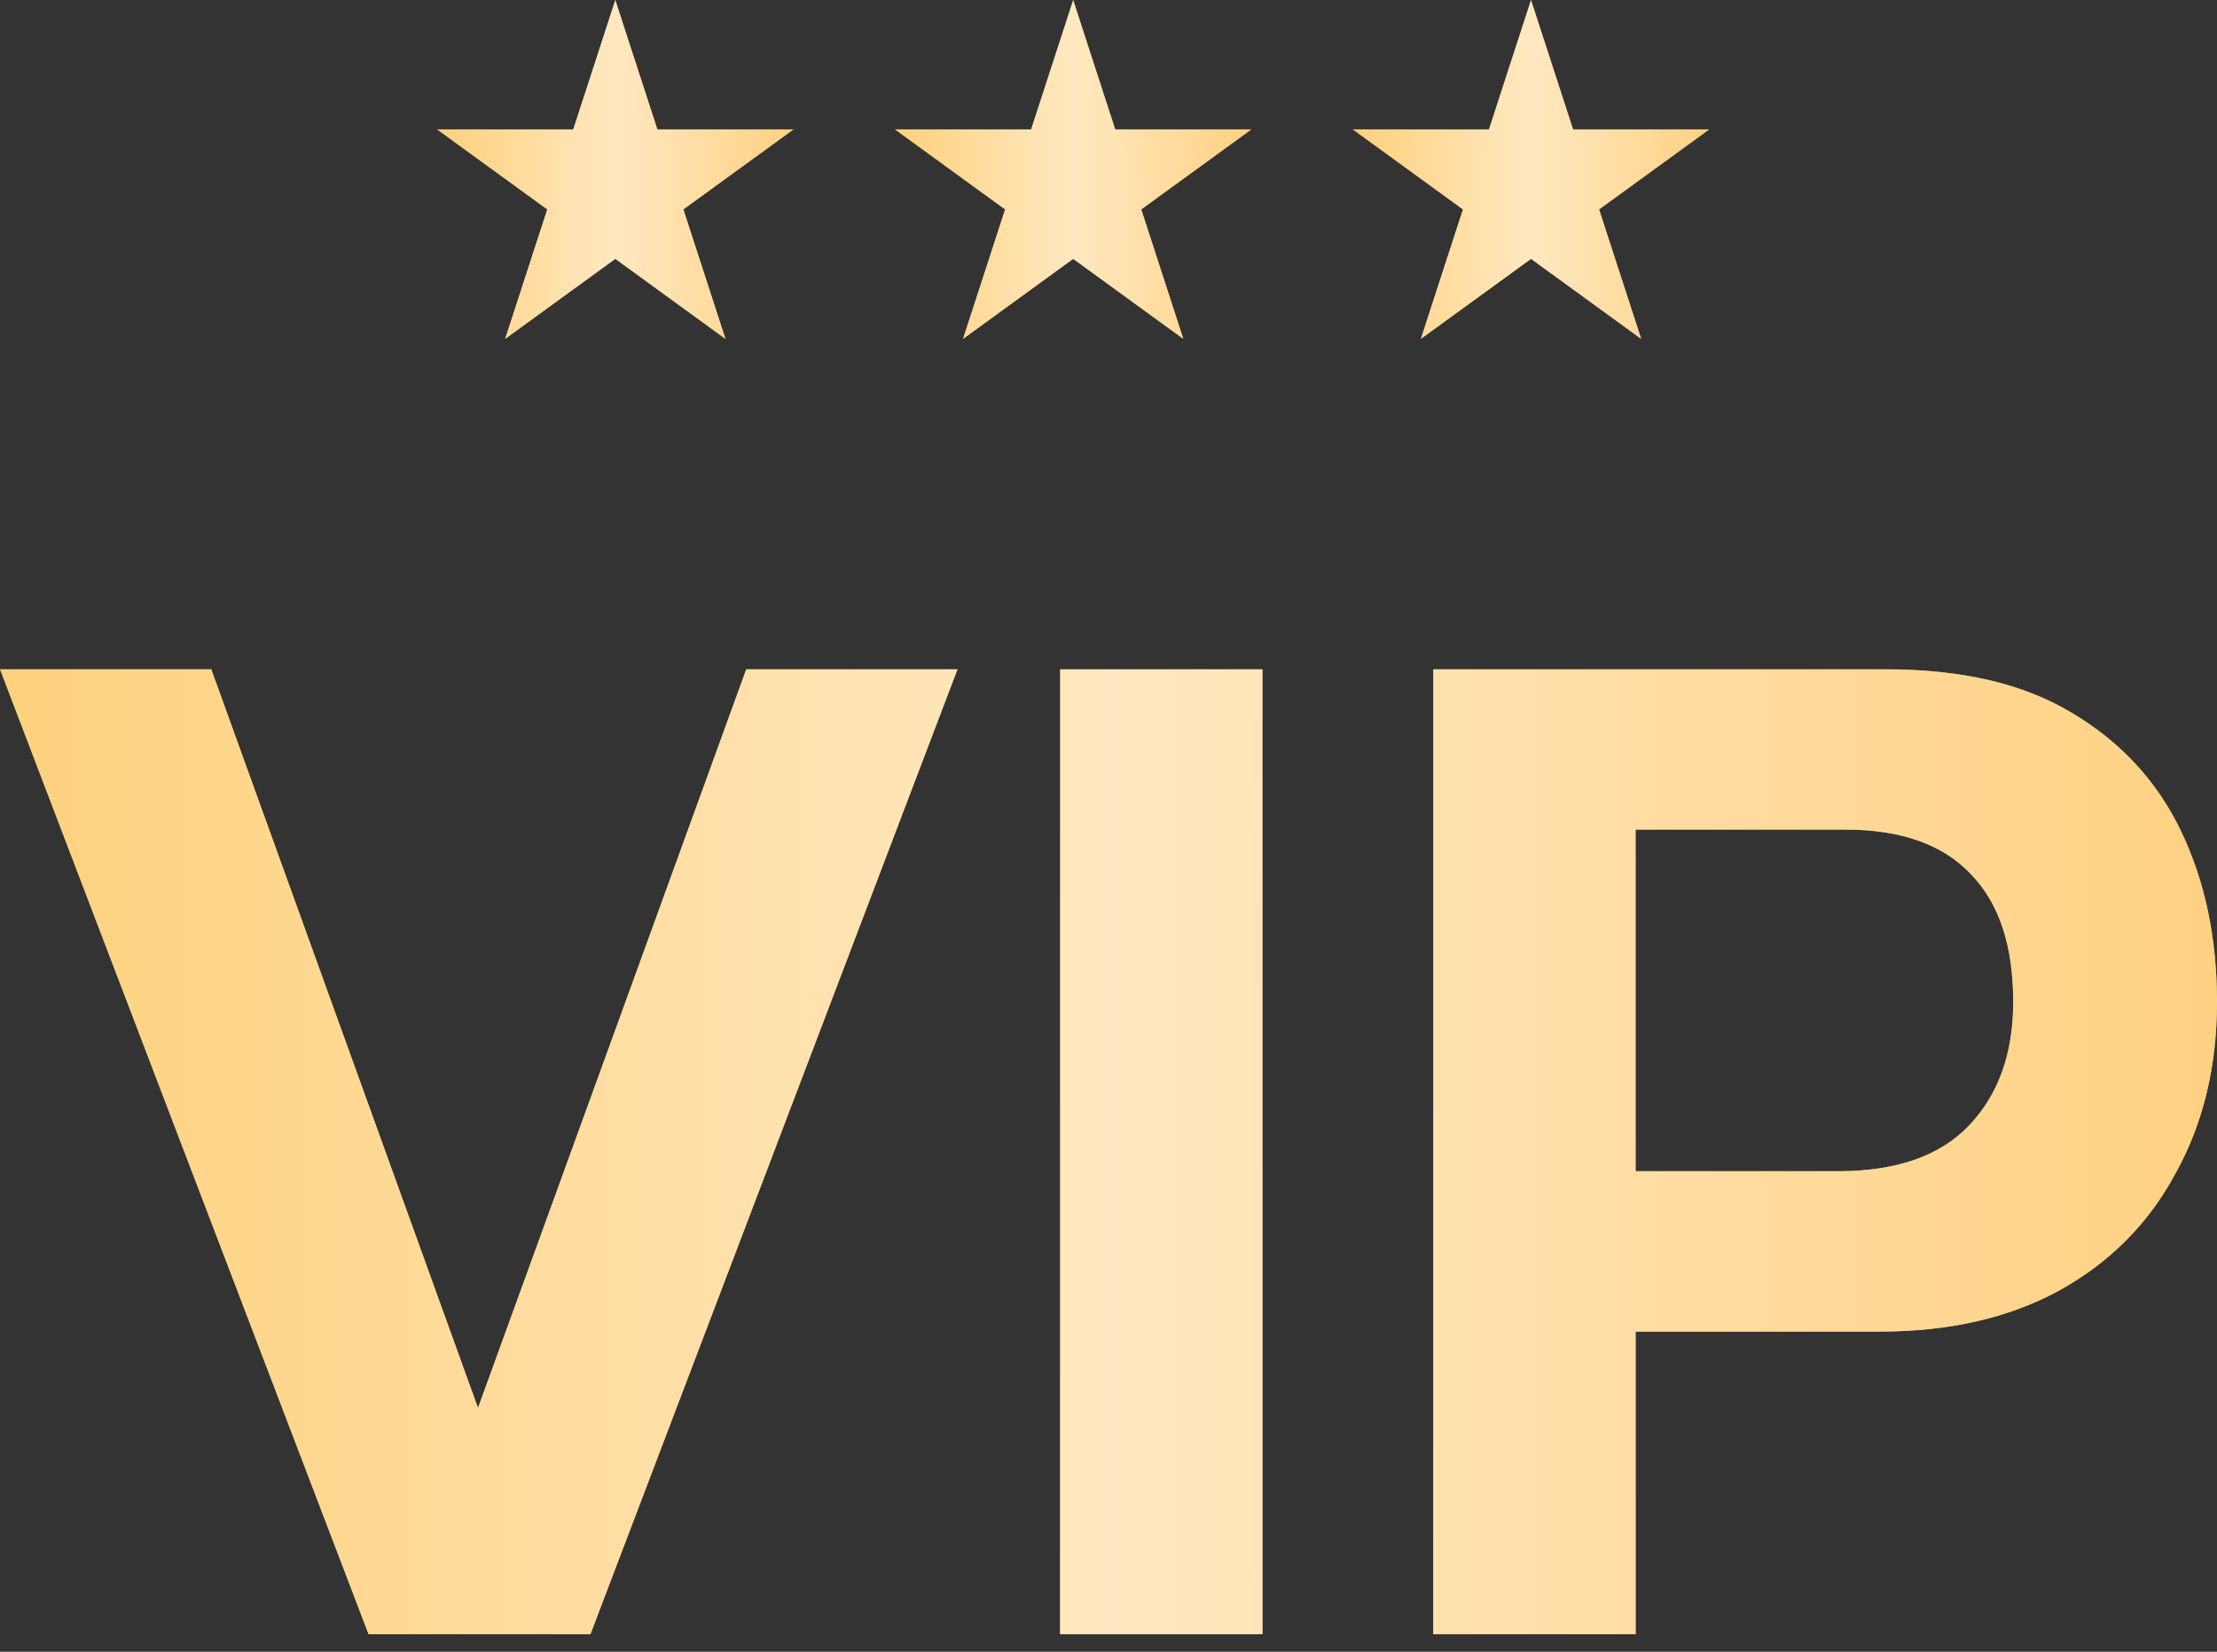 <?xml version="1.0" encoding="UTF-8"?> <svg xmlns="http://www.w3.org/2000/svg" width="102" height="76" viewBox="0 0 102 76" fill="none"><rect x="0" y="0" width="102" height="76" fill="#333333" stroke="none"/> <path d="M16.959 75.193L0 30.795H9.721L21.992 64.782L34.333 30.795H44.053L27.163 75.193H16.959ZM48.776 75.193V30.795H58.083V75.193H48.776ZM65.944 75.193V30.795H86.764C90.257 30.795 93.107 31.461 95.313 32.794C97.565 34.127 99.242 35.942 100.345 38.24C101.448 40.538 102 43.158 102 46.1C102 49.087 101.357 51.73 100.07 54.028C98.829 56.326 97.036 58.118 94.692 59.405C92.394 60.646 89.66 61.267 86.488 61.267H75.251V75.193H65.944ZM75.251 53.89H84.558C87.224 53.89 89.223 53.2 90.556 51.822C91.935 50.397 92.624 48.49 92.624 46.1C92.624 43.526 91.981 41.572 90.694 40.24C89.407 38.861 87.477 38.171 84.903 38.171H75.251V53.89Z" fill="url(#paint0_linear_50_70)"></path> <path d="M16.959 75.193L0 30.795H9.721L21.992 64.782L34.333 30.795H44.053L27.163 75.193H16.959ZM48.776 75.193V30.795H58.083V75.193H48.776ZM65.944 75.193V30.795H86.764C90.257 30.795 93.107 31.461 95.313 32.794C97.565 34.127 99.242 35.942 100.345 38.24C101.448 40.538 102 43.158 102 46.1C102 49.087 101.357 51.73 100.07 54.028C98.829 56.326 97.036 58.118 94.692 59.405C92.394 60.646 89.66 61.267 86.488 61.267H75.251V75.193H65.944ZM75.251 53.89H84.558C87.224 53.89 89.223 53.2 90.556 51.822C91.935 50.397 92.624 48.49 92.624 46.1C92.624 43.526 91.981 41.572 90.694 40.24C89.407 38.861 87.477 38.171 84.903 38.171H75.251V53.89Z" fill="url(#paint1_linear_50_70)"></path> <path d="M28.309 0L30.244 5.955H36.505L31.44 9.635L33.374 15.589L28.309 11.909L23.244 15.589L25.179 9.635L20.113 5.955H26.374L28.309 0Z" fill="url(#paint2_linear_50_70)"></path> <path d="M28.309 0L30.244 5.955H36.505L31.44 9.635L33.374 15.589L28.309 11.909L23.244 15.589L25.179 9.635L20.113 5.955H26.374L28.309 0Z" fill="url(#paint3_linear_50_70)"></path> <path d="M49.375 0L51.309 5.955H57.571L52.506 9.635L54.44 15.589L49.375 11.909L44.31 15.589L46.244 9.635L41.179 5.955H47.441L49.375 0Z" fill="url(#paint4_linear_50_70)"></path> <path d="M49.375 0L51.309 5.955H57.571L52.506 9.635L54.44 15.589L49.375 11.909L44.31 15.589L46.244 9.635L41.179 5.955H47.441L49.375 0Z" fill="url(#paint5_linear_50_70)"></path> <path d="M70.439 0L72.374 5.955H78.636L73.57 9.635L75.505 15.589L70.439 11.909L65.374 15.589L67.308 9.635L62.243 5.955H68.505L70.439 0Z" fill="url(#paint6_linear_50_70)"></path> <path d="M70.439 0L72.374 5.955H78.636L73.57 9.635L75.505 15.589L70.439 11.909L65.374 15.589L67.308 9.635L62.243 5.955H68.505L70.439 0Z" fill="url(#paint7_linear_50_70)"></path> <defs> <linearGradient id="paint0_linear_50_70" x1="50.333" y1="15.827" x2="50.333" y2="84.768" gradientUnits="userSpaceOnUse"> <stop stop-color="#A68E38"></stop> <stop offset="1" stop-color="#EECE7A"></stop> </linearGradient> <linearGradient id="paint1_linear_50_70" x1="1.95645e-07" y1="53.174" x2="102" y2="53.174" gradientUnits="userSpaceOnUse"> <stop stop-color="#FED17D"></stop> <stop offset="0.502" stop-color="#FFE8C1"></stop> <stop offset="1" stop-color="#FFD183"></stop> </linearGradient> <linearGradient id="paint2_linear_50_70" x1="28.309" y1="0" x2="28.309" y2="17.235" gradientUnits="userSpaceOnUse"> <stop stop-color="#A68E38"></stop> <stop offset="1" stop-color="#EECE7A"></stop> </linearGradient> <linearGradient id="paint3_linear_50_70" x1="20.113" y1="7.858" x2="36.505" y2="7.858" gradientUnits="userSpaceOnUse"> <stop stop-color="#FED17D"></stop> <stop offset="0.502" stop-color="#FFE8C1"></stop> <stop offset="1" stop-color="#FFD183"></stop> </linearGradient> <linearGradient id="paint4_linear_50_70" x1="49.375" y1="0" x2="49.375" y2="17.235" gradientUnits="userSpaceOnUse"> <stop stop-color="#A68E38"></stop> <stop offset="1" stop-color="#EECE7A"></stop> </linearGradient> <linearGradient id="paint5_linear_50_70" x1="41.179" y1="7.858" x2="57.571" y2="7.858" gradientUnits="userSpaceOnUse"> <stop stop-color="#FED17D"></stop> <stop offset="0.502" stop-color="#FFE8C1"></stop> <stop offset="1" stop-color="#FFD183"></stop> </linearGradient> <linearGradient id="paint6_linear_50_70" x1="70.439" y1="0" x2="70.439" y2="17.235" gradientUnits="userSpaceOnUse"> <stop stop-color="#A68E38"></stop> <stop offset="1" stop-color="#EECE7A"></stop> </linearGradient> <linearGradient id="paint7_linear_50_70" x1="62.243" y1="7.858" x2="78.636" y2="7.858" gradientUnits="userSpaceOnUse"> <stop stop-color="#FED17D"></stop> <stop offset="0.502" stop-color="#FFE8C1"></stop> <stop offset="1" stop-color="#FFD183"></stop> </linearGradient> </defs> </svg> 